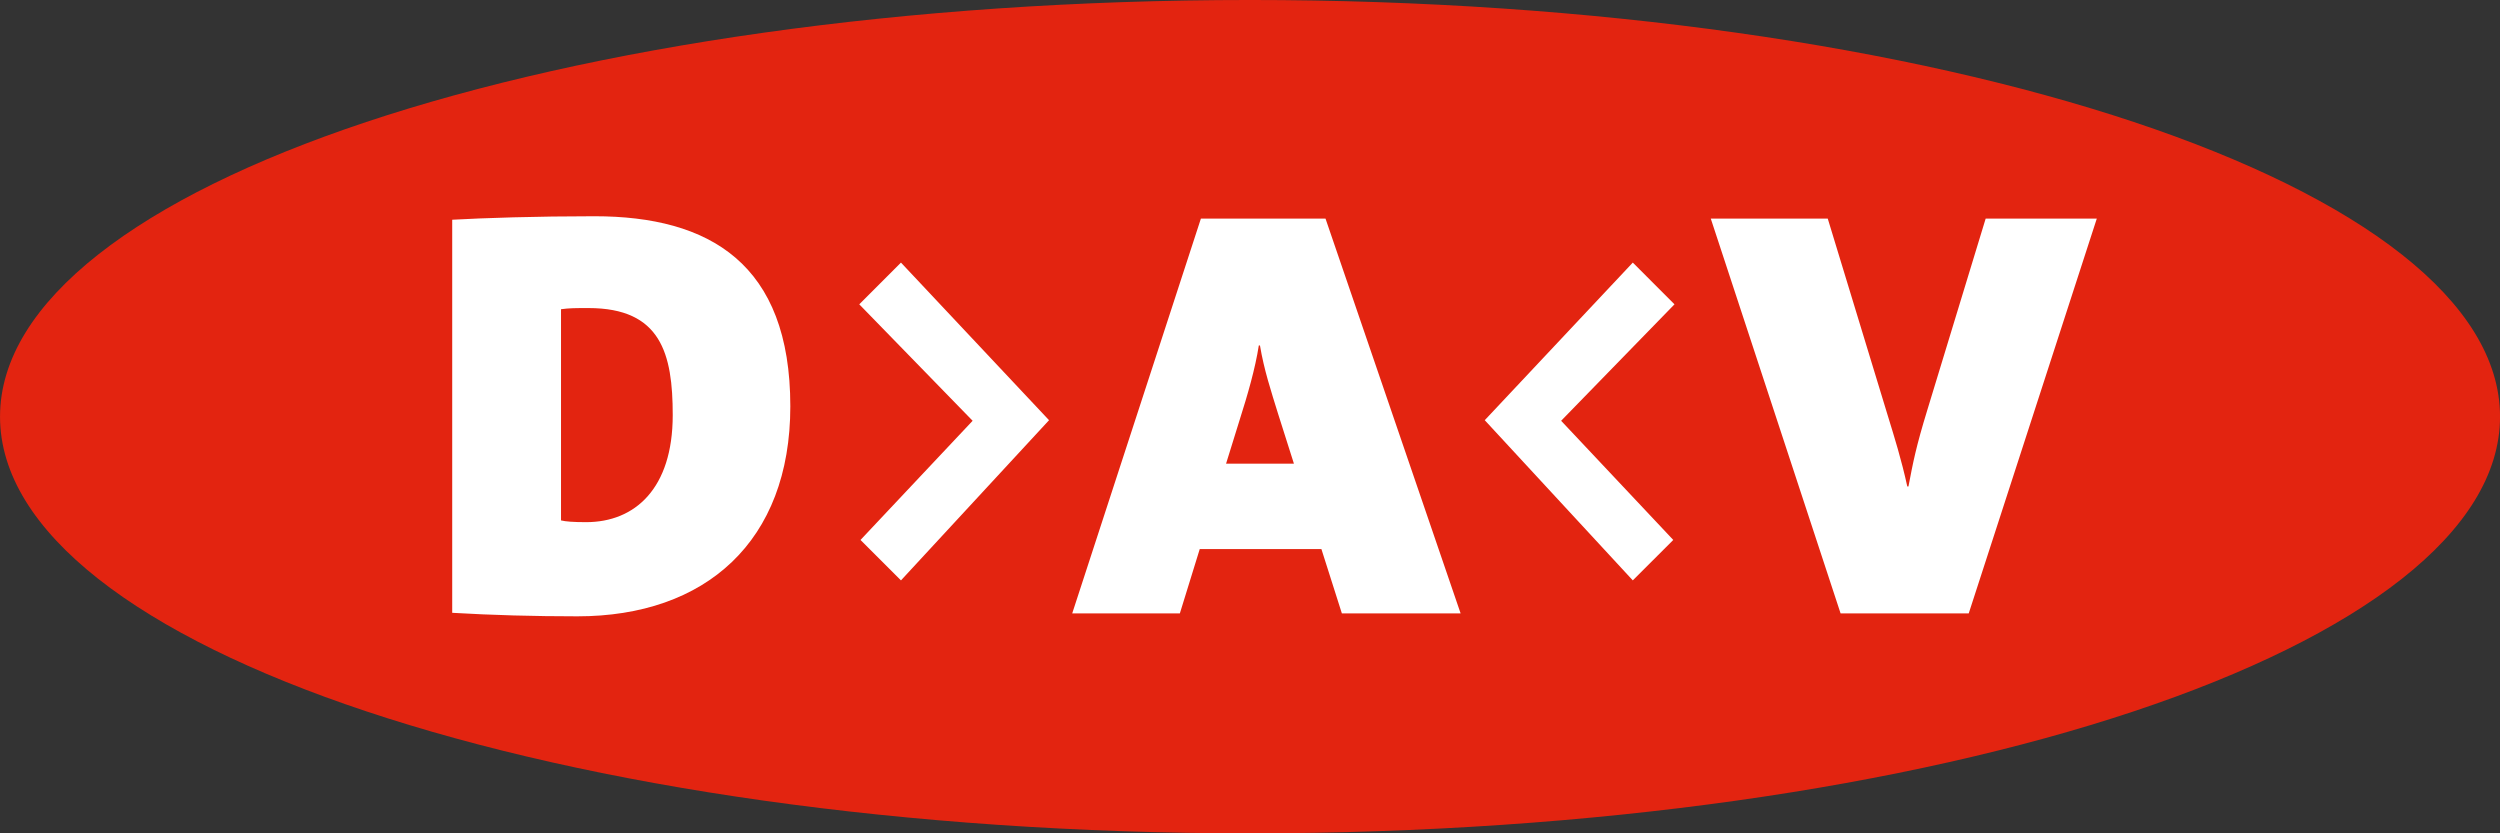 <?xml version="1.0" encoding="UTF-8" standalone="no"?>
<!-- Created with Inkscape (http://www.inkscape.org/) -->

<svg
   xmlns:dc="http://purl.org/dc/elements/1.1/"
   xmlns:cc="http://creativecommons.org/ns#"
   xmlns:rdf="http://www.w3.org/1999/02/22-rdf-syntax-ns#"
   xmlns:svg="http://www.w3.org/2000/svg"
   xmlns="http://www.w3.org/2000/svg"
   version="1.1"
   width="96.76"
   height="32.254"
   id="svg2">
  <rect width="100%" height="100%" fill="#333333" stroke="none"/>
  <defs
     id="defs4">
    <clipPath
       id="clipPath3033">
      <path
         d="m -1,365.961 605.78,0 0,-149.402 -605.78,0 0,149.402 z"
         id="path3035" />
    </clipPath>
    <clipPath
       id="clipPath3011">
      <path
         d="m 0,-0.909 596.12,0 0,843.873 -596.12,0 0,-843.873 z"
         id="path3013" />
    </clipPath>
    <clipPath
       id="clipPath3007">
      <path
         d="m -1,851.394 605.78,0 0,-860.898 -605.78,0 0,860.898 z"
         id="path3009" />
    </clipPath>
    <clipPath
       id="clipPath2999">
      <path
         d="m 0,0 595.276,0 0,841.89 L 0,841.89 0,0 z"
         id="path3001" />
    </clipPath>
  </defs>
  <g
     transform="translate(-563.772,-82.651)"
     id="layer1">
    <g
       transform="matrix(1.25,0,0,-1.25,-22.047,1058.543)"
       id="g2993">
      <g
         id="g2995">
        <g
           clip-path="url(#clipPath2999)"
           id="g2997">
          <g
             transform="translate(507.36,754.911)"
             id="g3043">
            <path
               d="m 0,0 c 21.376,0 38.704,5.776 38.704,12.901 0,7.126 -17.328,12.902 -38.704,12.902 -21.376,0 -38.704,-5.776 -38.704,-12.902 C -38.704,5.776 -21.376,0 0,0"
               id="path3045"
               style="fill:#e32410;fill-opacity:1;fill-rule:nonzero;stroke:none" />
          </g>
          <g
             transform="translate(493.126,768.132)"
             id="g3047">
            <path
               d="m 0,0 c 0,4.419 -2.499,5.886 -6.067,5.886 -1.775,0 -3.442,-0.054 -4.402,-0.108 l 0,-12.171 c 1.232,-0.073 2.554,-0.109 3.876,-0.109 C -2.626,-6.502 0,-4.184 0,0 m -3.641,-0.272 c 0,-2.282 -1.177,-3.314 -2.68,-3.314 -0.398,0 -0.634,0.018 -0.779,0.054 l 0,6.539 c 0.254,0.036 0.453,0.036 0.851,0.036 2.246,0 2.608,-1.413 2.608,-3.315 m 20.719,-6.14 -0.634,1.993 -3.767,0 -0.616,-1.993 -3.333,0 3.985,12.226 3.858,0 4.184,-12.226 -3.677,0 z m -1.974,6.177 c -0.218,0.706 -0.435,1.358 -0.562,2.119 l -0.036,0 C 14.397,1.177 14.162,0.362 13.908,-0.435 l -0.416,-1.34 2.101,0 -0.489,1.54 z m 25.349,6.049 -3.441,0 -1.811,-5.941 c -0.344,-1.123 -0.435,-1.594 -0.58,-2.354 l -0.036,0 c -0.181,0.833 -0.398,1.521 -0.598,2.173 l -1.865,6.122 -3.622,0 4.02,-12.226 3.967,0 3.966,12.226 z M 3.426,-5.389 l -1.253,1.252 3.472,3.69 -3.51,3.606 1.291,1.292 4.585,-4.88 -4.585,-4.96 z m 18.076,4.96 4.584,4.88 1.291,-1.292 -3.51,-3.606 3.472,-3.69 -1.253,-1.252 -4.584,4.96 z"
               id="path3049"
               style="fill:#ffffff;fill-opacity:1;fill-rule:nonzero;stroke:none" />
          </g>
        </g>
      </g>
    </g>
  </g>
</svg>
